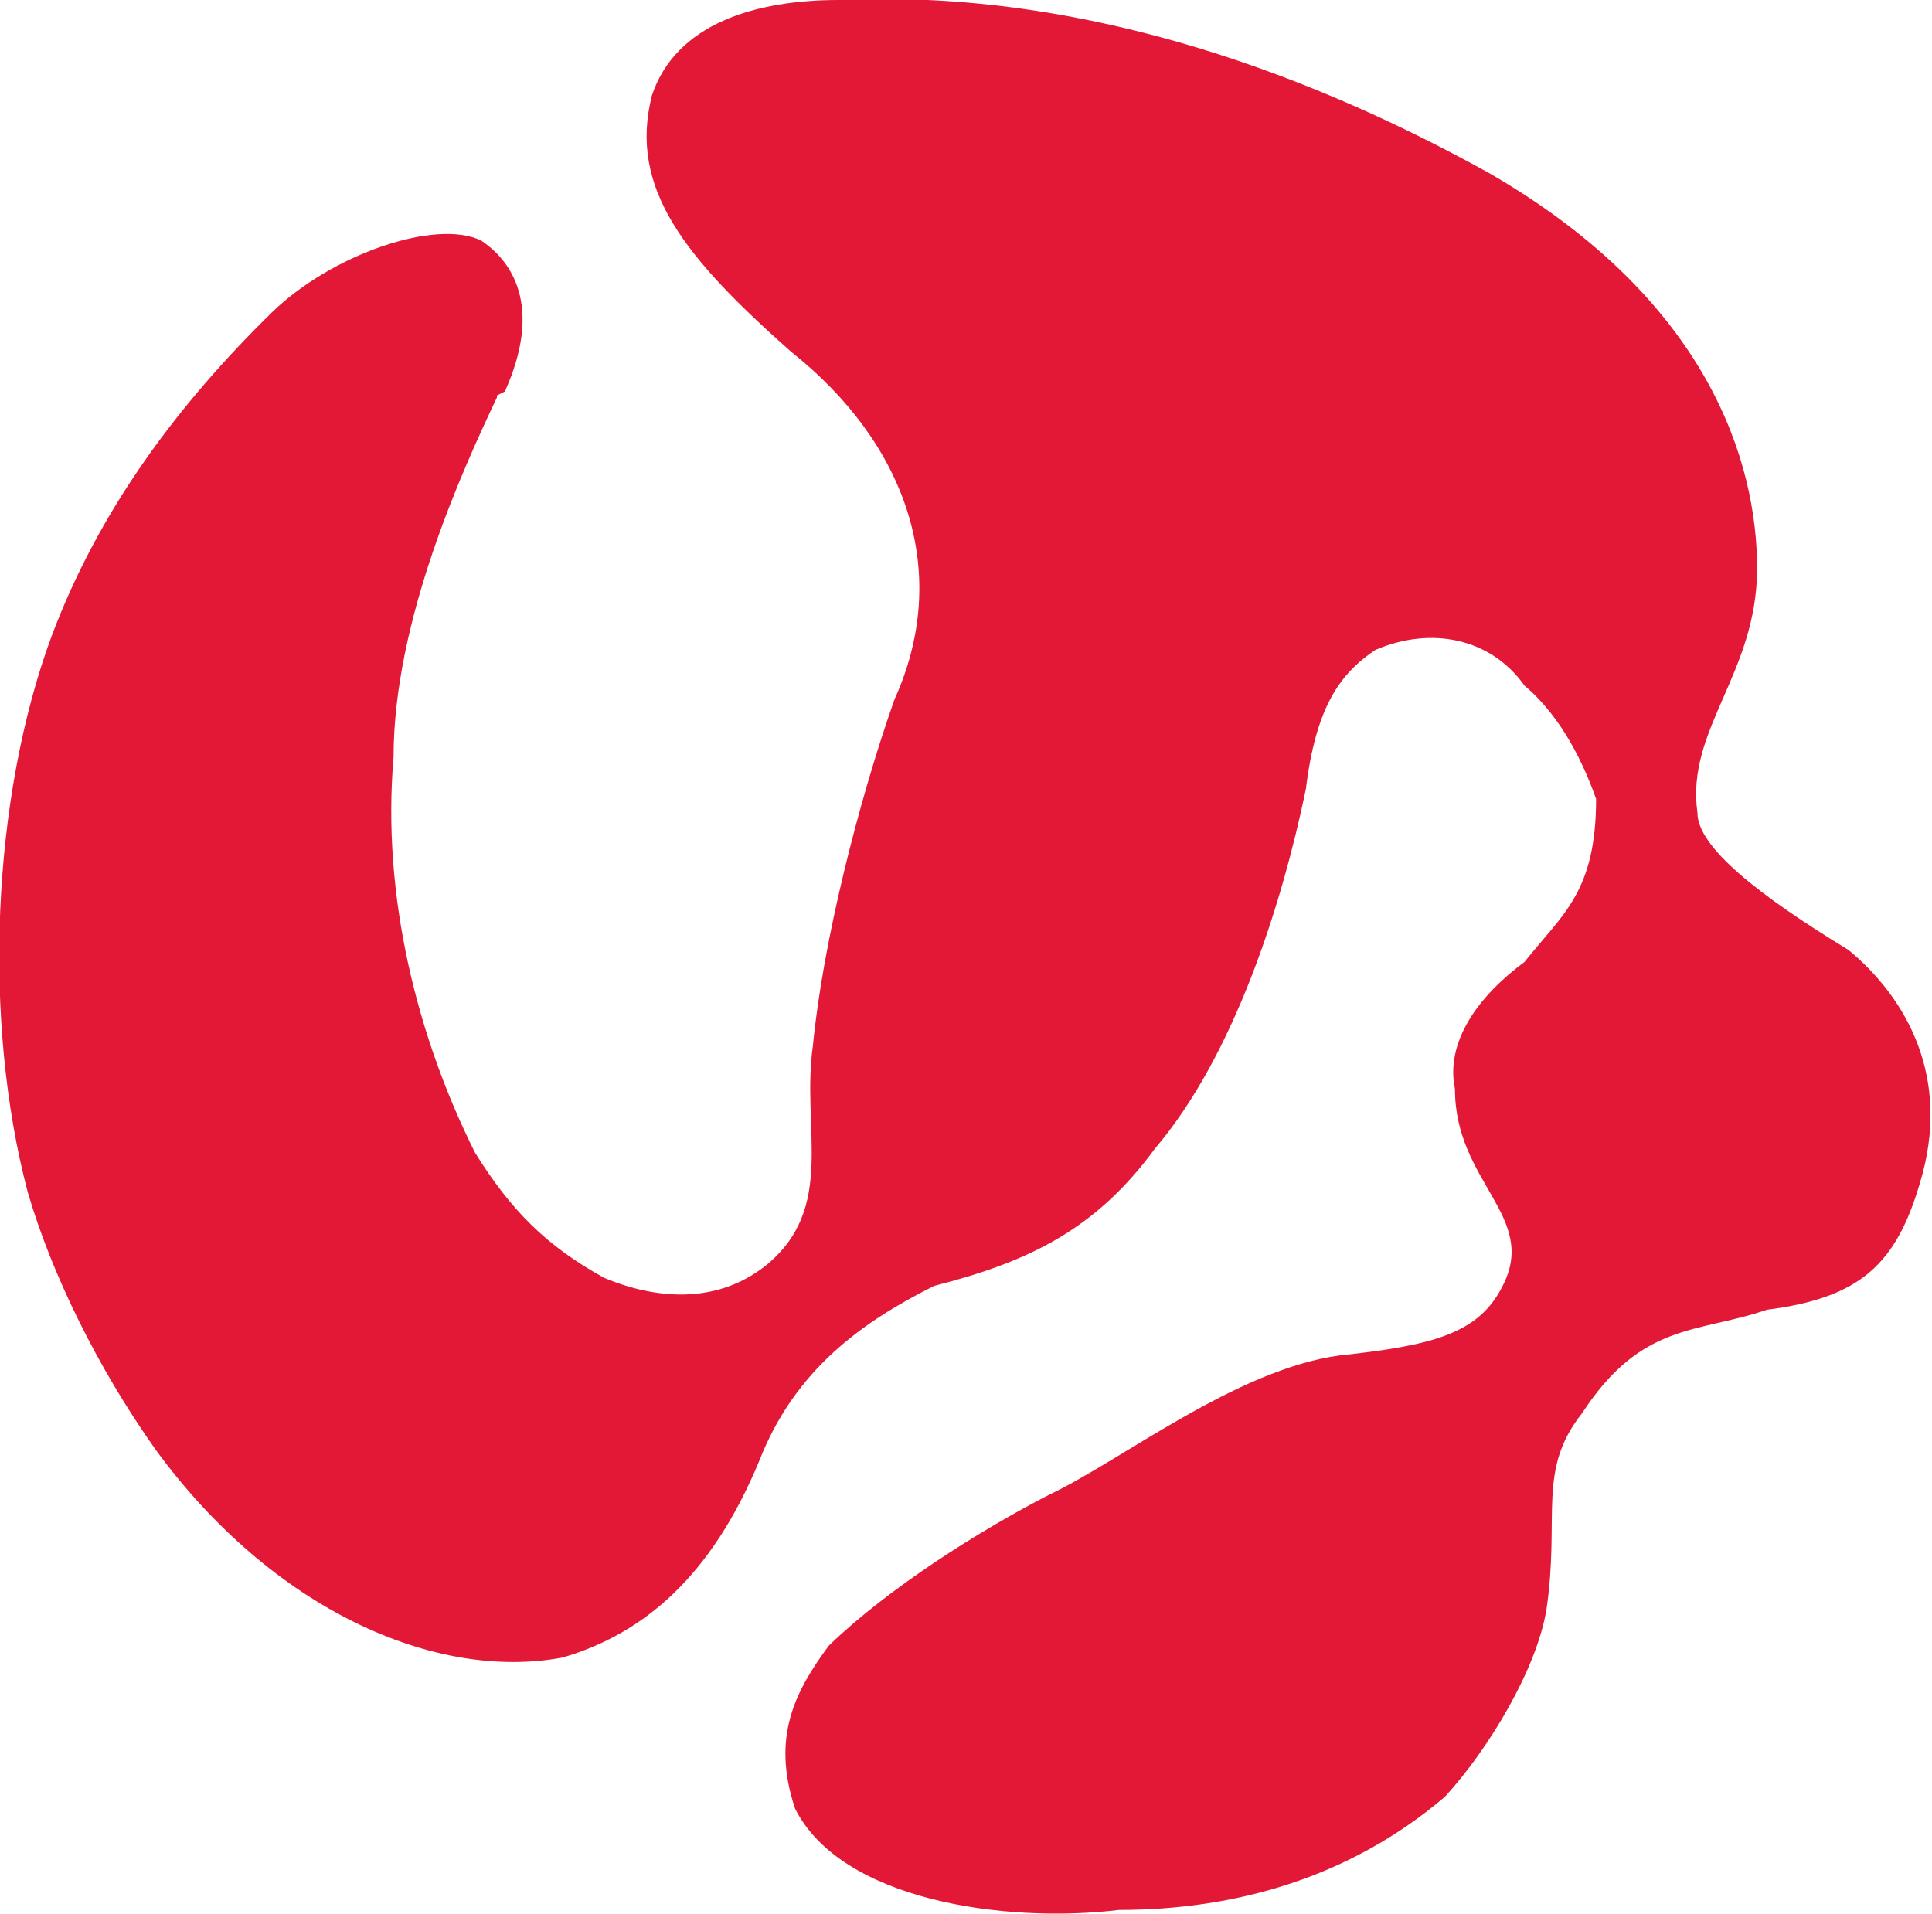 <?xml version="1.0" encoding="UTF-8"?>
<svg id="Calque_1" xmlns="http://www.w3.org/2000/svg" version="1.1" viewBox="0 0 97.2 96.3">
  <!-- Generator: Adobe Illustrator 29.5.1, SVG Export Plug-In . SVG Version: 2.1.0 Build 141)  -->
  <defs>
    <style>
      .st0 {
        fill: #e31836;
        fill-rule: evenodd;
      }
    </style>
  </defs>
  <path class="st0" d="M25,20h0c-1.7,3.6-5.2,11.2-5.2,18.1-.6,7,1.2,14.1,4.1,19.9,1.8,2.9,3.6,4.7,6.5,6.3,2.9,1.2,5.8,1.2,8.1-.6,3.6-2.9,1.8-6.9,2.4-11.1.5-5.2,2.3-12.3,4.1-17.4,2.9-6.4.6-12.9-5.2-17.5-5.3-4.7-8.2-8.2-7-12.9C34,1.2,38,0,42.2,0c12.8-.6,24.4,4.1,32.7,8.7,11.1,6.4,13.5,14.6,13.5,19.9s-3.6,8.1-3,12.3c0,1.7,3,4.1,7.6,6.9,2.9,2.4,5.2,6.4,3.6,11.7-1.2,4.1-3,5.8-7.7,6.4-3.5,1.2-6.3.6-9.3,5.2-2.3,2.9-1.1,5.2-1.8,9.9-.5,3-2.9,7-5.1,9.4-4.8,4.1-10.6,5.7-16.4,5.7-5.8.7-14-.5-16.3-5.1-1.2-3.6,0-5.9,1.7-8.2,3-2.9,7.6-5.8,11.1-7.6,3.6-1.7,9.4-6.3,14.6-7,4.7-.5,7-1.1,8.2-3.5,1.8-3.5-2.4-5.2-2.4-9.9-.5-2.4,1.2-4.7,3.5-6.4,1.9-2.4,3.6-3.5,3.6-8.2-.6-1.7-1.7-4.1-3.6-5.7-1.7-2.4-4.7-3-7.5-1.8-1.8,1.2-3,2.9-3.5,7-1.2,5.8-3.6,13.4-7.6,18.1-3,4.1-6.4,5.7-11.1,6.9-3.6,1.8-7,4.2-8.8,8.8-2.4,5.8-5.8,8.7-9.9,9.9-6.4,1.2-14.6-2.4-20.5-10.5-2.9-4.1-5.2-8.8-6.4-12.9-2.3-8.7-1.8-19.9,1.2-28,2.4-6.4,6.4-11.7,11.1-16.3,3-2.9,8.2-4.7,10.5-3.6,1.8,1.2,3,3.6,1.2,7.6l-.4.2Z"/>
</svg>